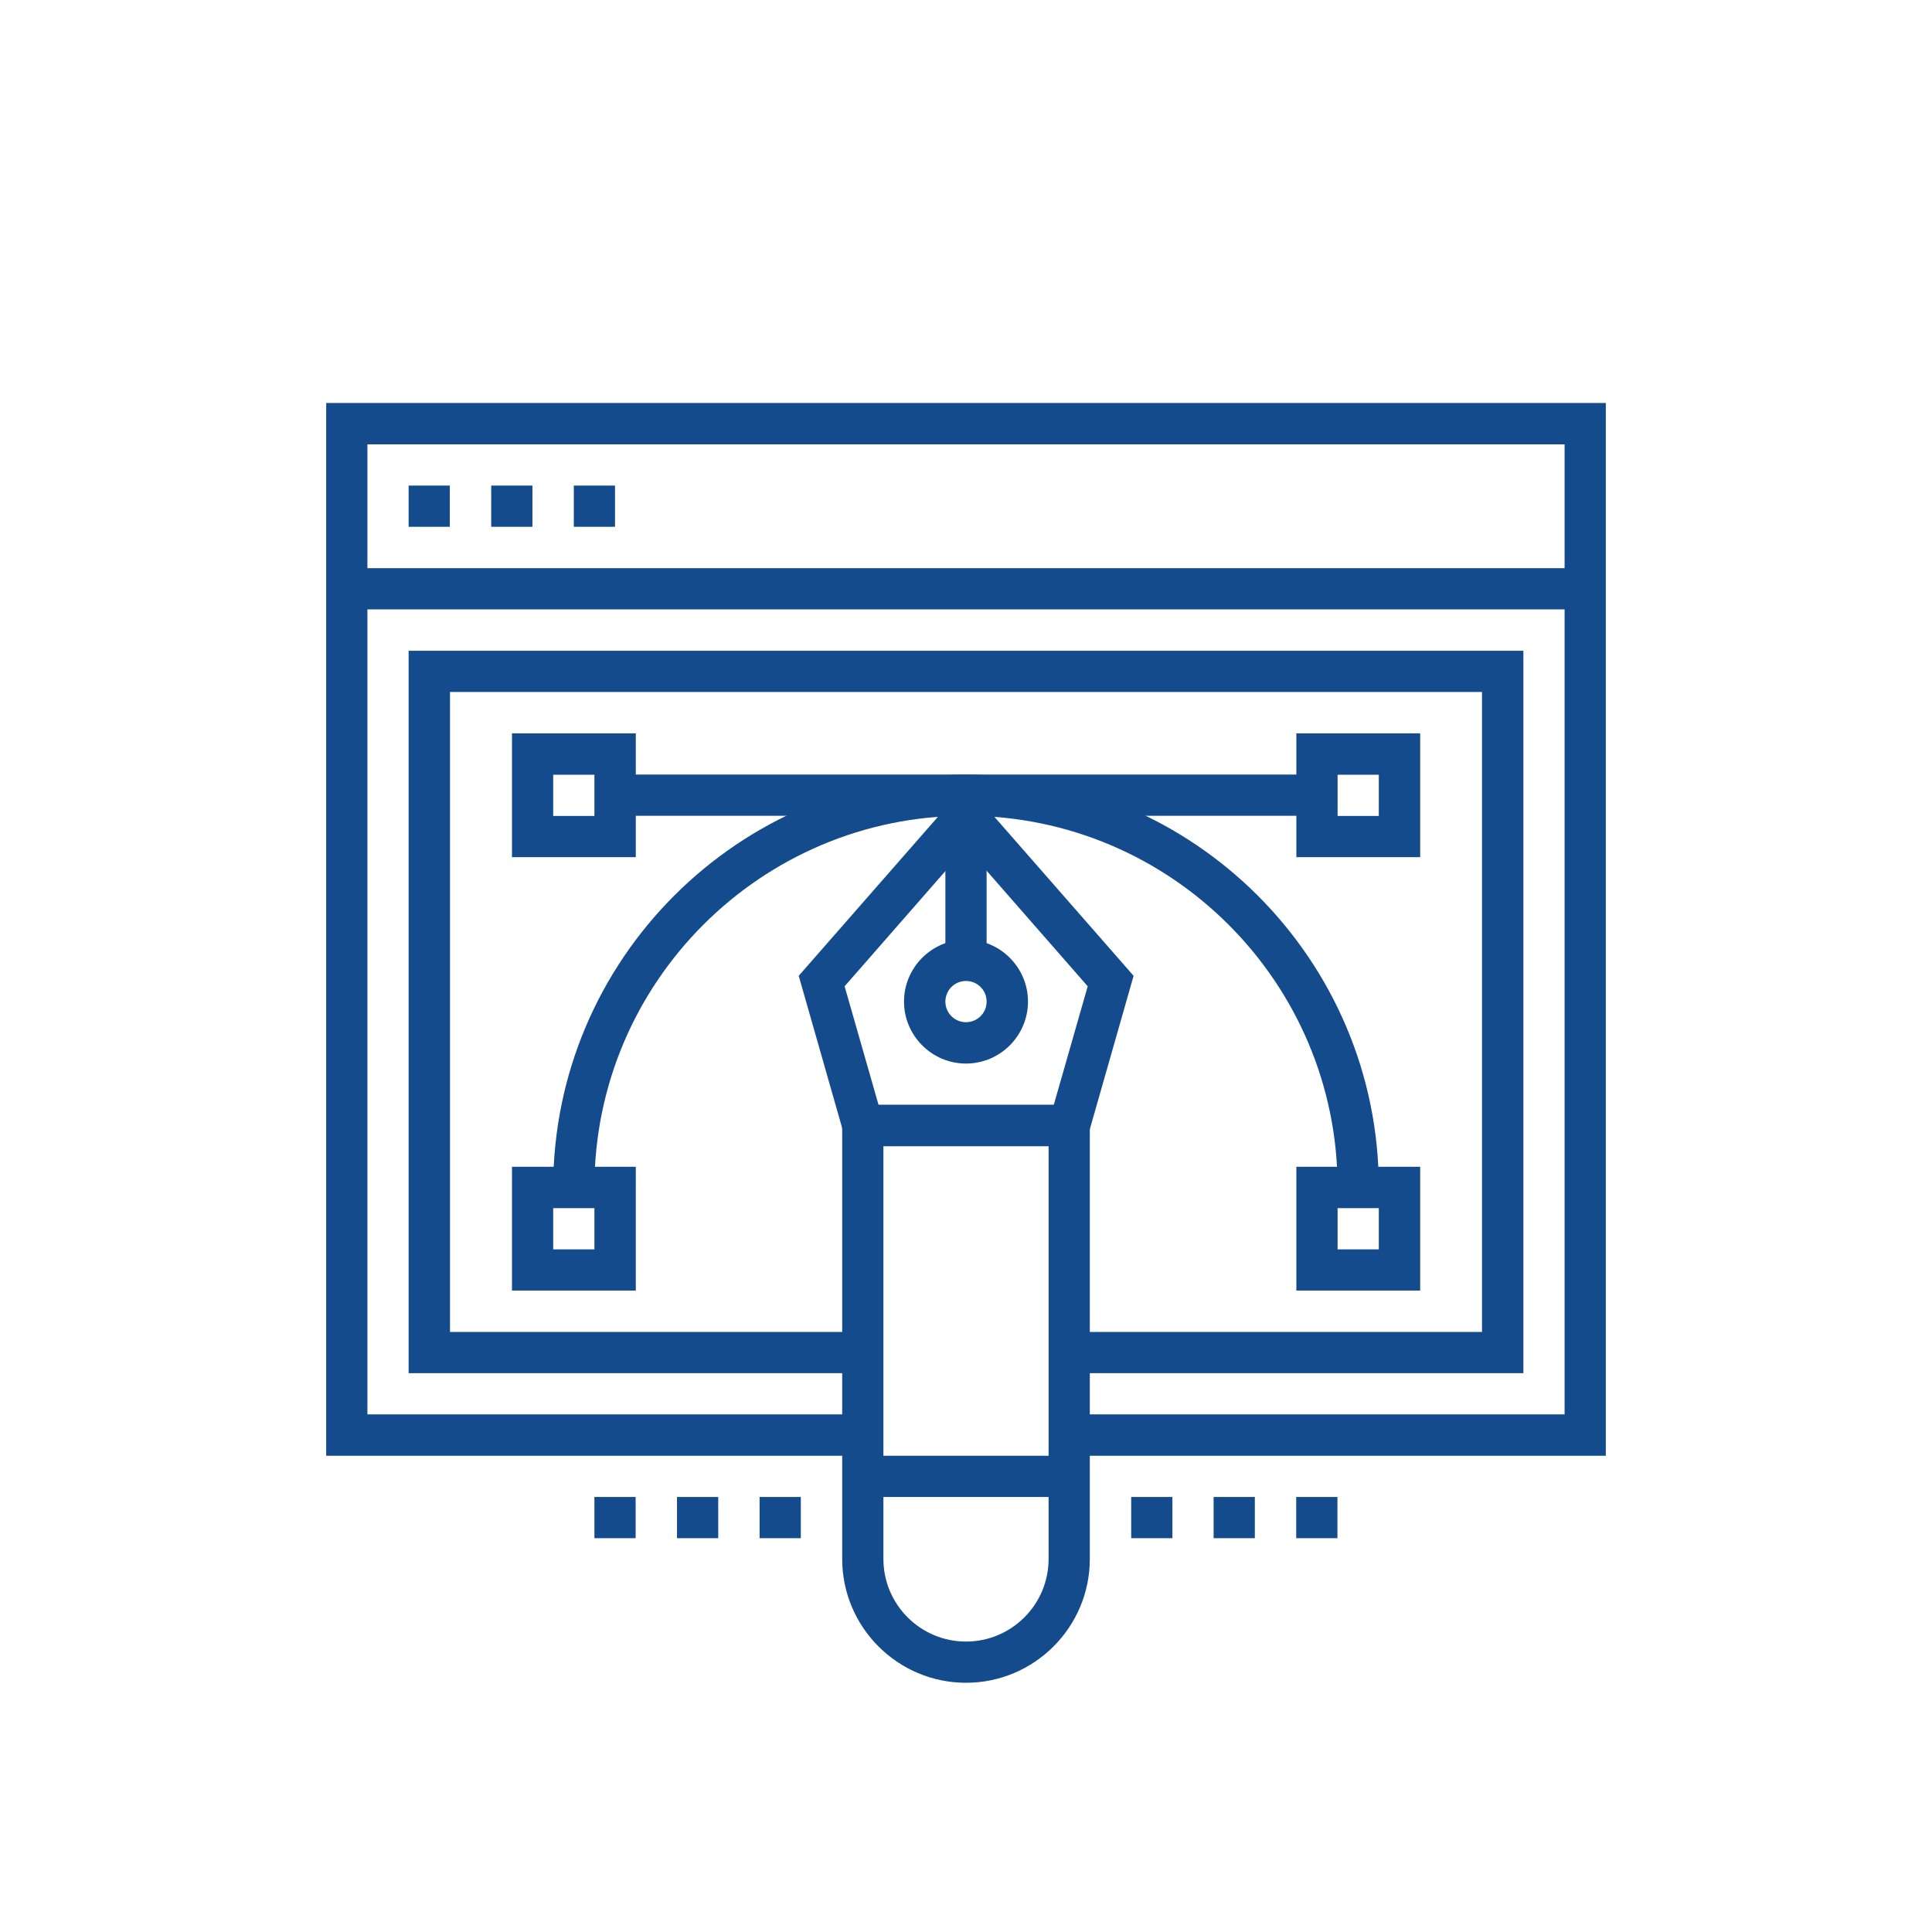 <?xml version="1.0" encoding="UTF-8"?>
<svg xmlns="http://www.w3.org/2000/svg" id="Layer_1" data-name="Layer 1" viewBox="0 0 120 120">
  <defs>
    <style>
      .cls-1 {
        fill: #134b8c;
      }
    </style>
  </defs>
  <polygon class="cls-1" points="99.74 90.42 66.41 90.42 66.41 87.85 97.18 87.85 97.18 27.6 22.82 27.6 22.82 87.85 53.59 87.85 53.59 90.42 20.26 90.42 20.26 25.03 99.74 25.03 99.74 90.42"></polygon>
  <rect class="cls-1" x="25.38" y="30.16" width="2.56" height="2.56"></rect>
  <rect class="cls-1" x="30.51" y="30.16" width="2.56" height="2.56"></rect>
  <rect class="cls-1" x="35.64" y="30.16" width="2.56" height="2.56"></rect>
  <rect class="cls-1" x="21.54" y="35.29" width="76.92" height="2.56"></rect>
  <polygon class="cls-1" points="94.62 85.29 66.41 85.29 66.41 82.73 92.05 82.73 92.05 42.98 27.95 42.98 27.95 82.73 53.59 82.73 53.59 85.29 25.38 85.29 25.38 40.42 94.62 40.42 94.62 85.29"></polygon>
  <path class="cls-1" d="m60,104.52c-4.24,0-7.69-3.45-7.69-7.69v-28.21h15.38v28.21c0,4.24-3.45,7.69-7.69,7.69Zm-5.13-33.33v25.64c0,2.83,2.3,5.13,5.13,5.13s5.13-2.3,5.13-5.13v-25.64h-10.26Z"></path>
  <path class="cls-1" d="m67.38,71.19h-14.75l-3.02-10.58,10.4-11.88,10.4,11.88-3.02,10.58Zm-12.82-2.56h10.89l2.11-7.37-7.55-8.63-7.55,8.63,2.11,7.37Z"></path>
  <rect class="cls-1" x="58.72" y="50.68" width="2.56" height="8.97"></rect>
  <path class="cls-1" d="m60,66.06c-2.12,0-3.85-1.73-3.85-3.85s1.73-3.85,3.85-3.85,3.85,1.73,3.85,3.85-1.73,3.85-3.85,3.85Zm0-5.13c-.71,0-1.28.57-1.28,1.28s.57,1.28,1.28,1.28,1.28-.57,1.28-1.28-.57-1.28-1.28-1.28Z"></path>
  <path class="cls-1" d="m85.64,73.75h-2.56c0-12.72-10.35-23.08-23.08-23.08s-23.08,10.35-23.08,23.08h-2.56c0-14.14,11.5-25.64,25.64-25.64s25.64,11.5,25.64,25.64Z"></path>
  <path class="cls-1" d="m39.49,80.16h-7.69v-7.69h7.69v7.69Zm-5.13-2.56h2.56v-2.56h-2.56v2.56Z"></path>
  <path class="cls-1" d="m88.21,80.16h-7.69v-7.69h7.69v7.69Zm-5.13-2.56h2.56v-2.56h-2.56v2.56Z"></path>
  <path class="cls-1" d="m39.49,53.24h-7.69v-7.69h7.69v7.69Zm-5.13-2.56h2.56v-2.56h-2.56v2.56Z"></path>
  <path class="cls-1" d="m88.21,53.24h-7.69v-7.69h7.69v7.69Zm-5.13-2.56h2.56v-2.56h-2.56v2.56Z"></path>
  <rect class="cls-1" x="38.2" y="48.11" width="43.59" height="2.56"></rect>
  <rect class="cls-1" x="53.59" y="90.42" width="12.82" height="2.56"></rect>
  <rect class="cls-1" x="70.26" y="92.98" width="2.56" height="2.56"></rect>
  <rect class="cls-1" x="75.38" y="92.98" width="2.56" height="2.56"></rect>
  <rect class="cls-1" x="80.51" y="92.98" width="2.56" height="2.56"></rect>
  <rect class="cls-1" x="36.92" y="92.98" width="2.56" height="2.56"></rect>
  <rect class="cls-1" x="42.05" y="92.98" width="2.56" height="2.56"></rect>
  <rect class="cls-1" x="47.18" y="92.98" width="2.56" height="2.56"></rect>
</svg>
